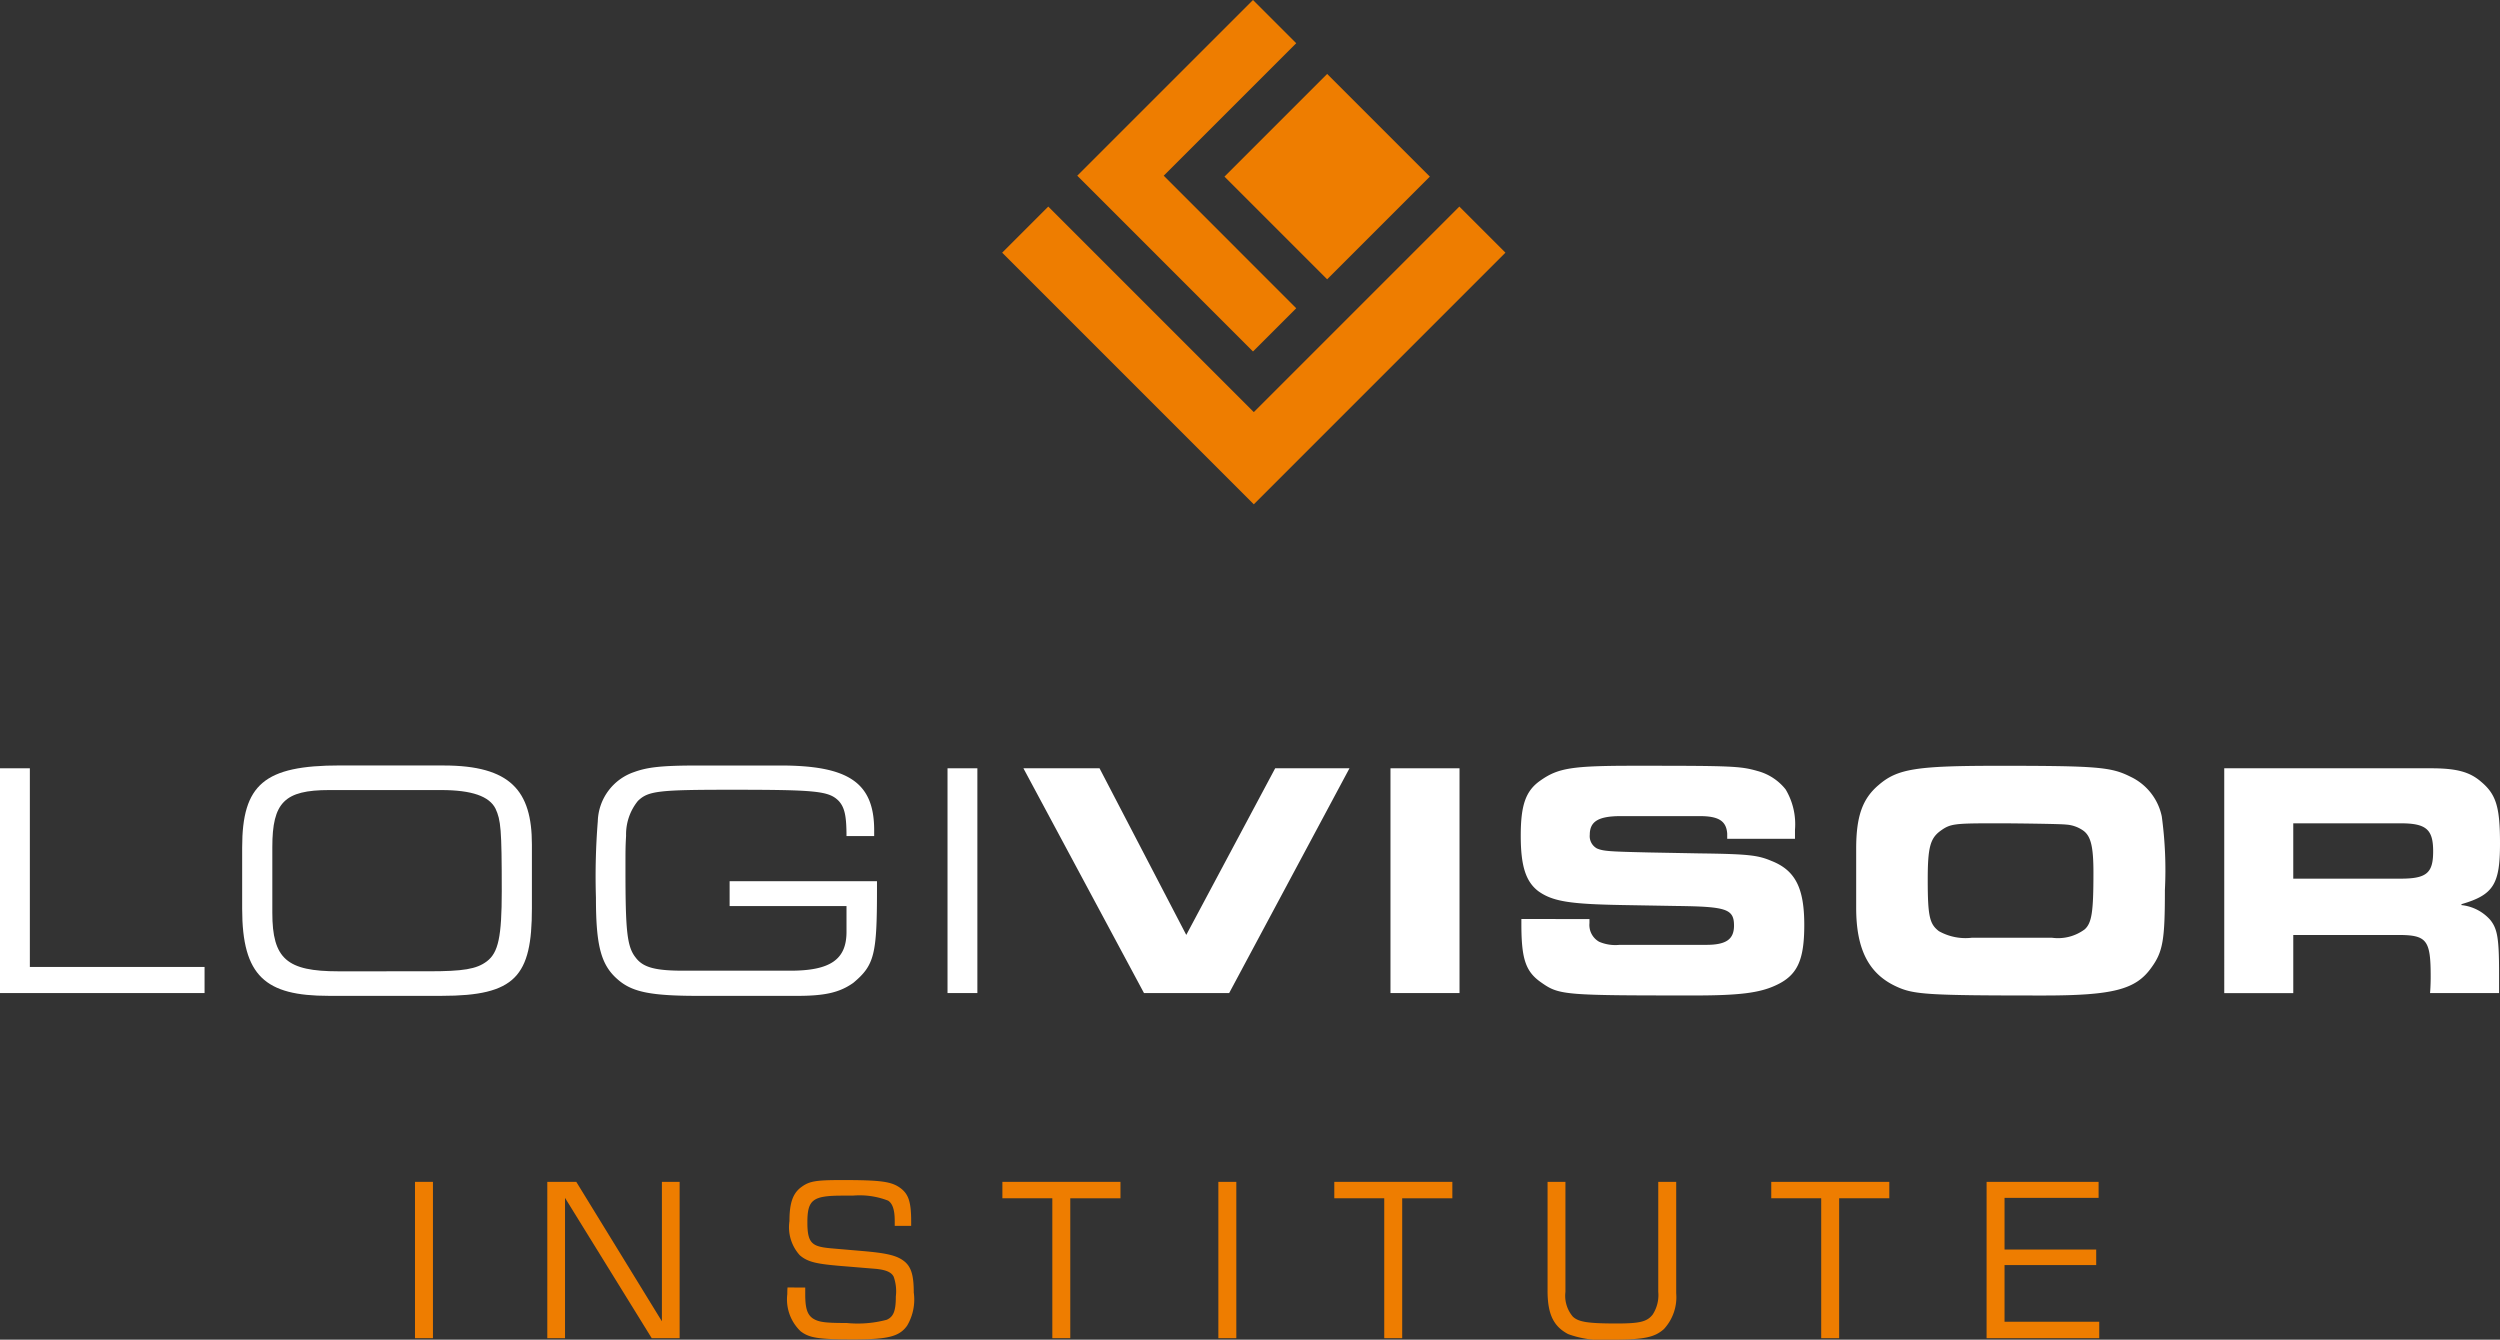 <svg xmlns="http://www.w3.org/2000/svg" width="186.613" height="100" viewBox="0 0 186.613 100"><rect x="0" y="0" width="186.613" height="100" fill="#333333" stroke="none"/><defs><style>.a{fill:#fff;}.b{fill:#ee7d00;}</style></defs><g transform="translate(0 57.14)"><path class="a" d="M3,359.212H5.228v14.829H18.269v1.949H3Z" transform="translate(-3 -359.003)"/><path class="a" d="M141.445,357.786c4.989,0,6.59,1.88,6.59,5.894v4.78c0,5.059-1.23,6.521-6.73,6.521h-8.447c-4.711,0-6.451-1.462-6.451-6.5v-4.572c0-4.711,1.648-6.126,7.287-6.126Zm-1.114,15.362c2.576,0,3.574-.162,4.34-.742.859-.65,1.114-1.833,1.114-5.245,0-4.641-.07-5.291-.464-6.149-.464-.928-1.764-1.392-4.061-1.392h-8.354c-3.342,0-4.247.928-4.247,4.247v4.92c0,3.434,1.091,4.363,4.92,4.363Z" transform="translate(-108.331 -357.786)"/><path class="a" d="M325.391,363.054c0-1.508-.139-2.135-.58-2.622-.743-.743-1.648-.835-8.052-.835-5.43,0-6.173.093-6.939.835a3.963,3.963,0,0,0-.882,2.6c-.046.835-.046.975-.046,2.553,0,4.571.116,5.732.766,6.544.557.743,1.485.975,3.574.975h7.96c2.994,0,4.2-.835,4.2-2.9v-1.926h-8.725v-1.856h11V367c0,4.9-.186,5.685-1.764,7.008-1.044.742-2.158.975-4.223.975h-7.31c-3.574,0-4.966-.279-6.034-1.207-1.276-1.091-1.648-2.529-1.648-6.126a51.8,51.8,0,0,1,.139-5.709,4,4,0,0,1,2.715-3.667c1.021-.371,2.089-.487,4.827-.487h6.08c5.059,0,7.008,1.253,7.008,4.827v.441Z" transform="translate(-262.204 -357.786)"/><path class="a" d="M488.086,375.99h-2.228V359.212h2.228Z" transform="translate(-415.13 -359.003)"/><path class="a" d="M530.194,359.212l6.474,12.438,6.637-12.438h5.546l-8.981,16.778h-6.358l-9-16.778Z" transform="translate(-448.119 -359.003)"/><path class="a" d="M716.753,359.212V375.99H711.6V359.212Z" transform="translate(-607.807 -359.003)"/><path class="a" d="M783.107,369.385v.3a1.439,1.439,0,0,0,.719,1.392,3.057,3.057,0,0,0,1.532.232h6.474c1.485,0,2.065-.418,2.065-1.439,0-1.253-.6-1.416-4.27-1.462l-4.061-.07c-3.875-.07-5.2-.255-6.289-1.044-.928-.719-1.3-1.88-1.3-4.131,0-2.3.371-3.365,1.485-4.131,1.323-.928,2.344-1.091,7.031-1.091,7.263,0,7.867.023,9.166.394a3.991,3.991,0,0,1,2.089,1.369,5.067,5.067,0,0,1,.7,3.017v.673h-5.059V363c-.07-.928-.627-1.3-2.042-1.3H785.45c-1.671,0-2.32.395-2.32,1.392a1.045,1.045,0,0,0,.534,1.021c.487.209.951.232,3.875.3l3.782.07c3.69.046,4.363.139,5.36.557,1.787.7,2.46,2.019,2.46,4.78,0,2.646-.51,3.783-2.158,4.525-1.207.557-2.738.743-6.034.743-9.723,0-10.094-.023-11.417-.951-1.184-.812-1.508-1.741-1.508-4.386v-.371Z" transform="translate(-664.461 -357.921)"/><path class="a" d="M948.91,364.14c0-2.413.464-3.736,1.671-4.757,1.416-1.23,2.854-1.439,8.981-1.439,7.4,0,8.377.093,9.816.812a4.225,4.225,0,0,1,2.344,2.97,29.675,29.675,0,0,1,.232,5.5c0,3.713-.139,4.595-1.021,5.8-1.16,1.624-2.854,2.065-8.076,2.065-8.656,0-9.654-.07-10.953-.673-2.065-.951-2.994-2.785-2.994-5.871Zm14.6,6.637a3.338,3.338,0,0,0,2.46-.626c.534-.487.65-1.323.65-4.224,0-1.926-.186-2.715-.743-3.133a2.5,2.5,0,0,0-1.323-.464c-.279-.046-3.667-.093-5.082-.093-3.272,0-3.527.023-4.293.58-.742.557-.928,1.23-.928,3.62,0,2.762.139,3.318.836,3.852a4.059,4.059,0,0,0,2.483.487Z" transform="translate(-810.355 -357.921)"/><path class="a" d="M1136.476,359.212h15.432c1.88,0,2.878.255,3.736,1,1.137.951,1.416,1.9,1.416,4.618,0,3.04-.487,3.829-2.877,4.525v.07a3.327,3.327,0,0,1,2.158,1.114c.534.673.65,1.392.65,4.015v1.439h-5.152c.047-.557.047-1.091.047-1.23,0-2.738-.279-3.109-2.437-3.109h-7.82v4.339h-5.152Zm5.152,8.238h8.029c1.949,0,2.413-.441,2.413-2.042,0-1.624-.51-2.088-2.413-2.088h-8.029Z" transform="translate(-970.447 -359.003)"/></g><g transform="translate(30.977 88.089)"><path class="b" d="M214.476,553.7h1.34v11.669h-1.34Z" transform="translate(-214.476 -553.569)"/><path class="b" d="M281.906,553.7h2.163l6.391,10.41V553.7h1.323v11.669H289.7l-6.472-10.474v10.474h-1.323Z" transform="translate(-272.029 -553.569)"/><path class="b" d="M405.544,560.837v.516c0,1,.145,1.485.549,1.775.436.29.92.355,2.55.355a8.408,8.408,0,0,0,2.986-.242c.5-.226.678-.646.678-1.743a3.246,3.246,0,0,0-.161-1.469c-.177-.355-.613-.533-1.469-.6l-2.55-.21c-1.678-.145-2.389-.274-2.986-.791a3.11,3.11,0,0,1-.775-2.55c0-1.372.258-2.1.92-2.566.581-.42,1.081-.5,3-.5,2.97,0,3.728.113,4.406.63.549.436.759.984.759,2.437v.355h-1.227v-.371c0-.823-.161-1.307-.5-1.517a5.872,5.872,0,0,0-2.631-.371h-.742c-2.243,0-2.647.291-2.647,2,0,1.6.371,1.808,1.808,1.937l2.259.194c1.9.162,2.663.339,3.228.823.468.419.646,1.033.646,2.275a3.82,3.82,0,0,1-.5,2.485c-.581.807-1.42,1.017-3.986,1.017-2.6,0-3.292-.1-3.954-.6a3.289,3.289,0,0,1-1-2.776c0-.145,0-.275.016-.5Z" transform="translate(-376.414 -552.816)"/><path class="b" d="M522.647,553.7v1.227H518.9v10.442h-1.34V554.925h-3.728V553.7Z" transform="translate(-469.986 -553.569)"/><path class="b" d="M623.9,553.7h1.34v11.669H623.9Z" transform="translate(-563.932 -553.569)"/><path class="b" d="M691.772,553.7v1.227h-3.744v10.442h-1.34V554.925H682.96V553.7Z" transform="translate(-614.338 -553.569)"/><path class="b" d="M792.937,553.7v8.215a2.4,2.4,0,0,0,.549,1.84c.42.4,1.1.517,3.26.517,1.743,0,2.276-.129,2.7-.662a2.651,2.651,0,0,0,.42-1.695V553.7h1.34v8.328a3.5,3.5,0,0,1-.92,2.663c-.71.63-1.5.791-4.035.791a7.345,7.345,0,0,1-3.115-.42c-1.1-.581-1.533-1.5-1.533-3.244V553.7Z" transform="translate(-707.062 -553.569)"/><path class="b" d="M914.444,553.7v1.227H910.7v10.442H909.36V554.925h-3.728V553.7Z" transform="translate(-804.393 -553.569)"/><path class="b" d="M1015.37,553.7h8.36v1.194h-7.021v3.857h6.843v1.162h-6.843v4.229h7.069v1.227h-8.409Z" transform="translate(-898.057 -553.569)"/></g><g transform="translate(74.806)"><path class="b" d="M551.266,112.592l-3.441-3.441-15.343,15.343-15.343-15.343-3.44,3.441,18.784,18.784Z" transform="translate(-513.698 -93.732)"/><path class="b" d="M568.317,7.112,565.09,3.885,551.972,17,565.09,30.121l3.227-3.227L558.426,17Z" transform="translate(-546.366 -3.885)"/><rect class="b" width="10.842" height="10.842" transform="matrix(0.707, -0.707, 0.707, 0.707, 16.594, 13.183)"/></g></svg>